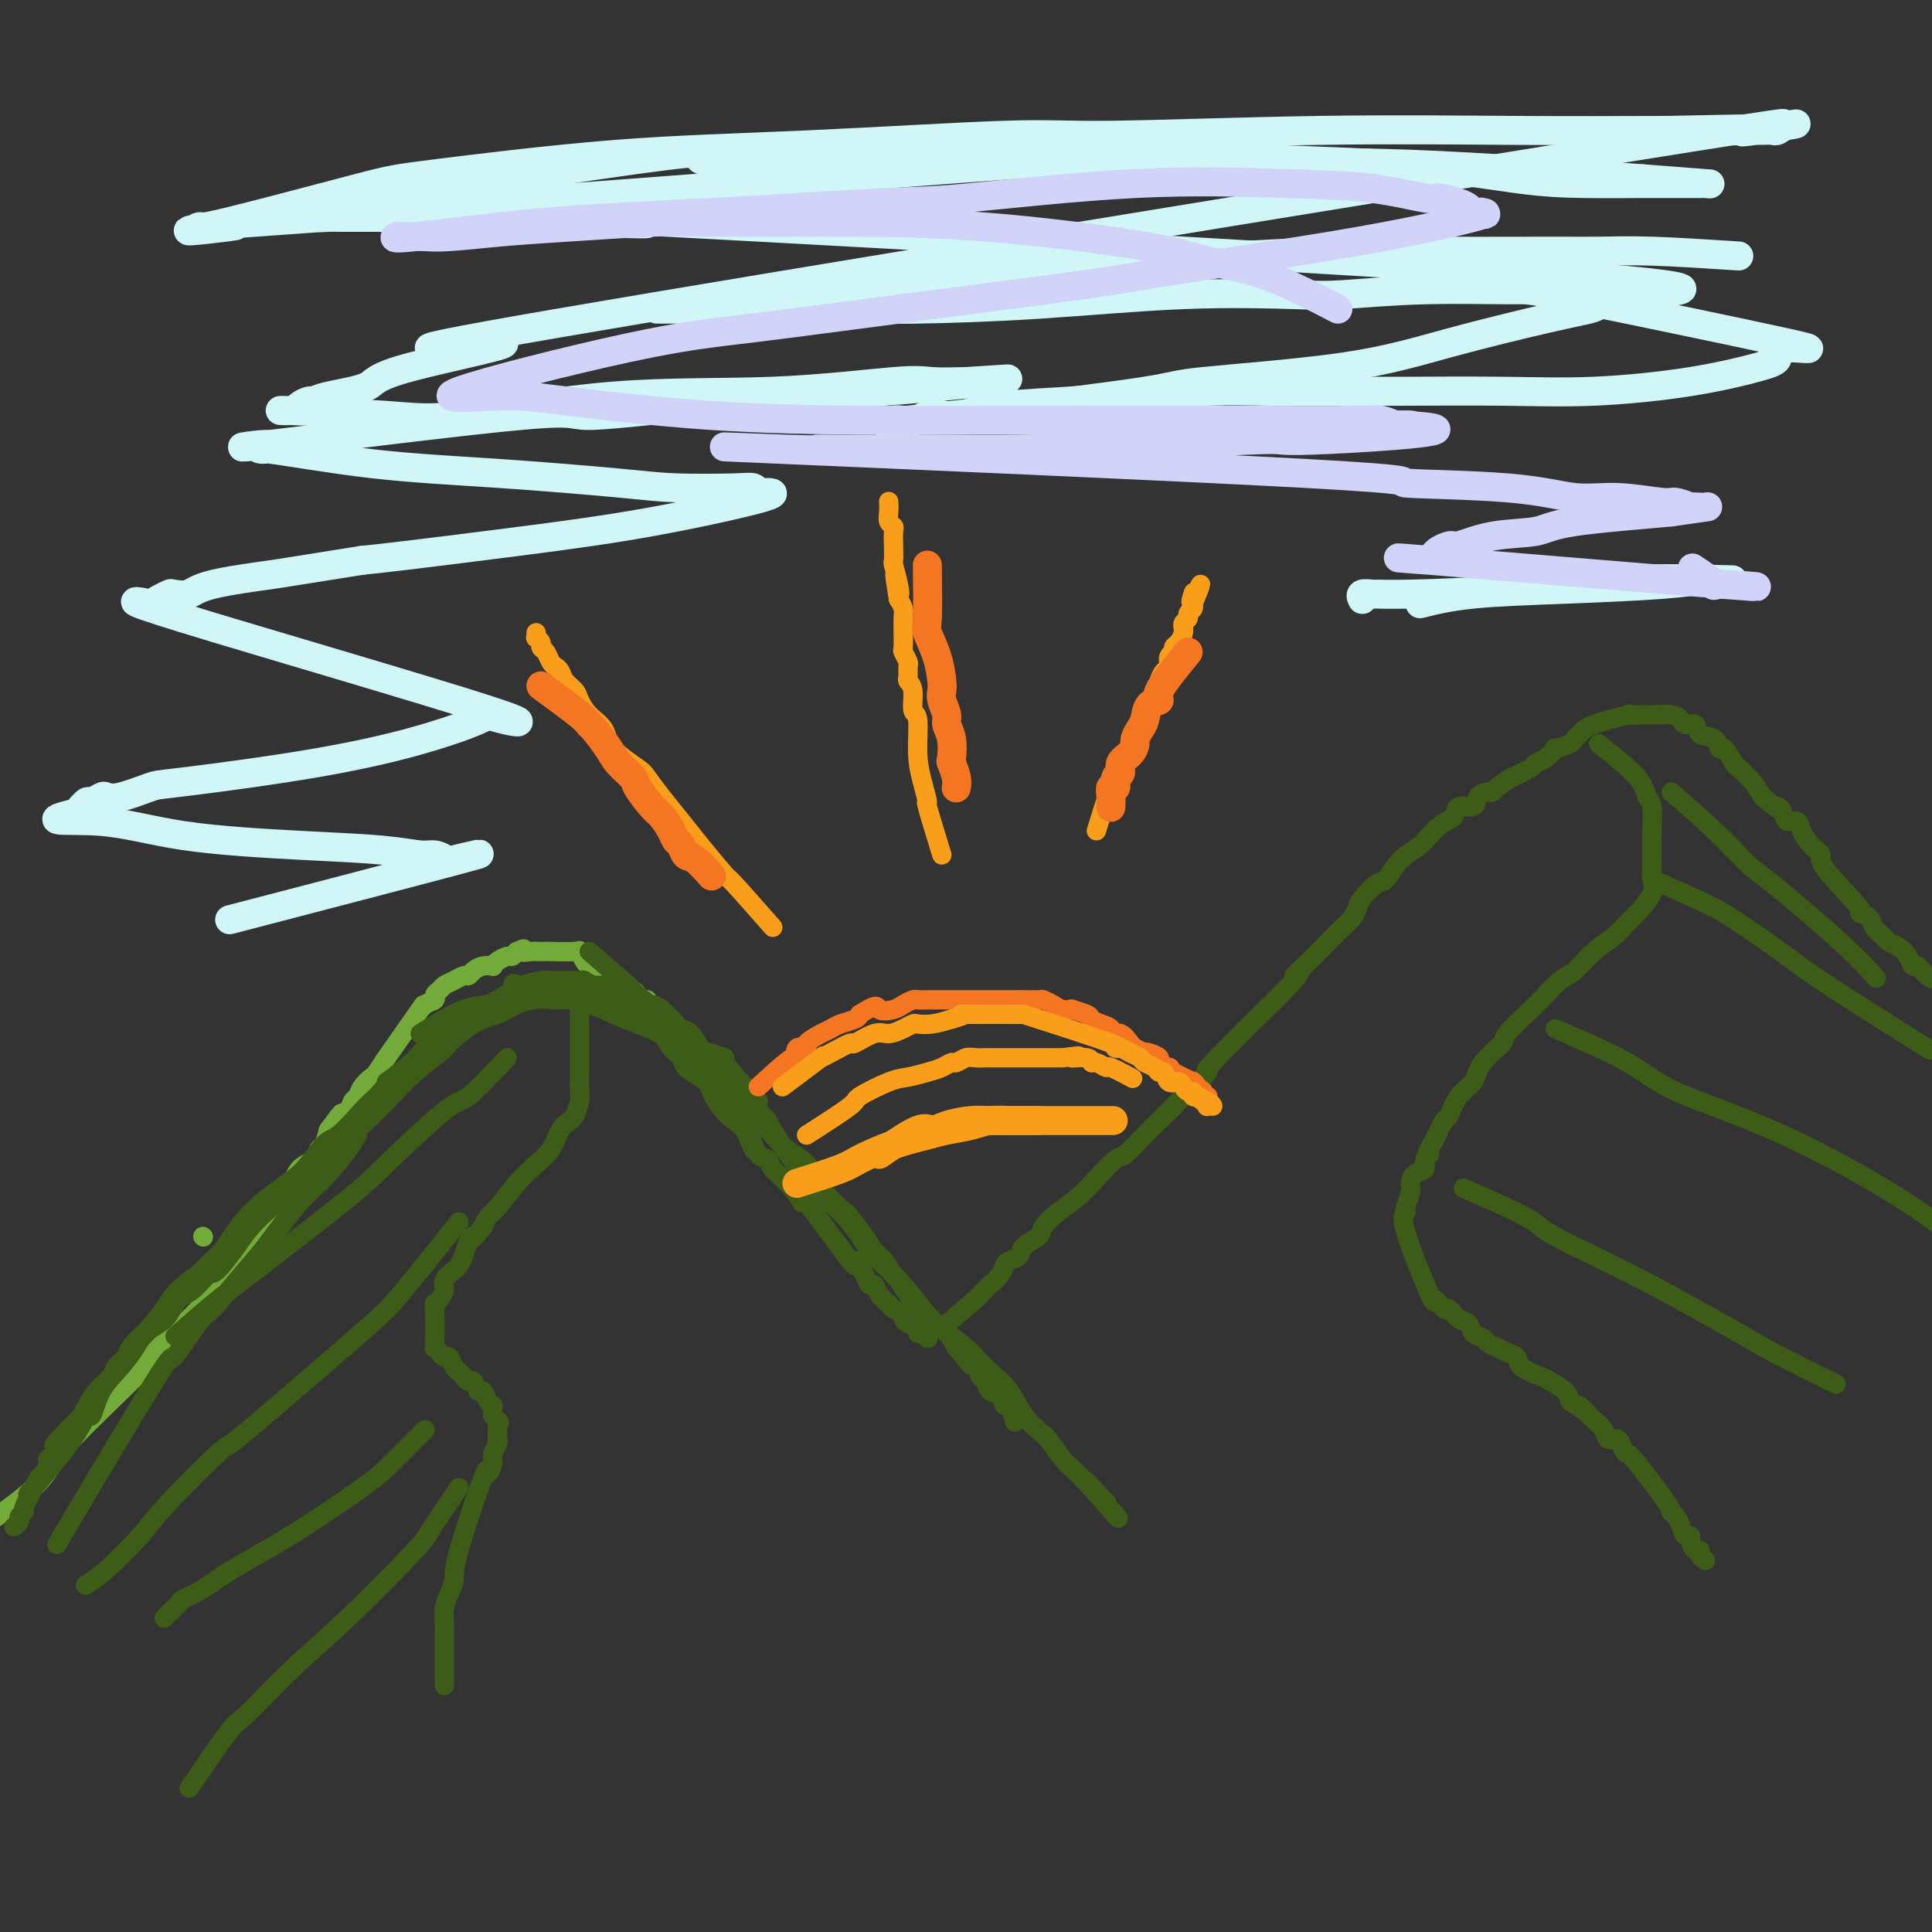 <svg viewBox='0 0 400 400' version='1.1' xmlns='http://www.w3.org/2000/svg' xmlns:xlink='http://www.w3.org/1999/xlink'><rect x="0" y="0" width="400" height="400" fill="#333333" stroke="none"/><g fill='none' stroke='rgb(115,171,58)' stroke-width='4' stroke-linecap='round' stroke-linejoin='round'><path d='M42,256c0.000,0.000 0.100,0.100 0.1,0.1'/><path d='M-2,315c3.432,-2.503 6.864,-5.007 9,-7c2.136,-1.993 2.975,-3.476 4,-5c1.025,-1.524 2.237,-3.089 4,-5c1.763,-1.911 4.079,-4.170 7,-7c2.921,-2.830 6.449,-6.233 8,-8c1.551,-1.767 1.125,-1.898 2,-3c0.875,-1.102 3.052,-3.174 5,-5c1.948,-1.826 3.666,-3.407 5,-5c1.334,-1.593 2.283,-3.197 3,-4c0.717,-0.803 1.202,-0.804 2,-2c0.798,-1.196 1.908,-3.586 3,-5c1.092,-1.414 2.164,-1.853 3,-3c0.836,-1.147 1.436,-3.003 2,-4c0.564,-0.997 1.093,-1.136 2,-2c0.907,-0.864 2.194,-2.454 3,-4c0.806,-1.546 1.133,-3.050 2,-4c0.867,-0.950 2.274,-1.347 3,-2c0.726,-0.653 0.773,-1.560 1,-2c0.227,-0.440 0.636,-0.411 1,-1c0.364,-0.589 0.682,-1.794 1,-3'/><path d='M68,234c4.366,-5.931 2.282,-2.757 2,-2c-0.282,0.757 1.238,-0.901 2,-2c0.762,-1.099 0.766,-1.639 1,-2c0.234,-0.361 0.699,-0.541 1,-1c0.301,-0.459 0.438,-1.195 1,-2c0.562,-0.805 1.550,-1.679 2,-2c0.450,-0.321 0.361,-0.088 1,-1c0.639,-0.912 2.005,-2.969 2,-3c-0.005,-0.031 -1.381,1.964 0,0c1.381,-1.964 5.518,-7.888 7,-10c1.482,-2.112 0.309,-0.411 0,0c-0.309,0.411 0.245,-0.467 1,-1c0.755,-0.533 1.711,-0.720 2,-1c0.289,-0.280 -0.088,-0.653 0,-1c0.088,-0.347 0.639,-0.666 1,-1c0.361,-0.334 0.530,-0.681 1,-1c0.470,-0.319 1.242,-0.611 2,-1c0.758,-0.389 1.503,-0.875 2,-1c0.497,-0.125 0.745,0.111 1,0c0.255,-0.111 0.515,-0.568 1,-1c0.485,-0.432 1.194,-0.838 2,-1c0.806,-0.162 1.707,-0.081 2,0c0.293,0.081 -0.024,0.163 0,0c0.024,-0.163 0.388,-0.569 1,-1c0.612,-0.431 1.473,-0.885 2,-1c0.527,-0.115 0.722,0.110 1,0c0.278,-0.110 0.639,-0.555 1,-1'/><path d='M107,197c2.443,-1.083 1.050,-0.290 1,0c-0.050,0.290 1.245,0.078 2,0c0.755,-0.078 0.972,-0.021 1,0c0.028,0.021 -0.132,0.006 0,0c0.132,-0.006 0.556,-0.003 1,0c0.444,0.003 0.906,0.007 1,0c0.094,-0.007 -0.182,-0.026 1,0c1.182,0.026 3.821,0.097 5,0c1.179,-0.097 0.898,-0.363 1,0c0.102,0.363 0.586,1.355 1,2c0.414,0.645 0.759,0.942 1,1c0.241,0.058 0.378,-0.125 1,0c0.622,0.125 1.730,0.558 2,1c0.270,0.442 -0.296,0.893 0,1c0.296,0.107 1.455,-0.130 2,0c0.545,0.130 0.475,0.626 1,1c0.525,0.374 1.646,0.626 2,1c0.354,0.374 -0.059,0.870 0,1c0.059,0.130 0.589,-0.106 1,0c0.411,0.106 0.701,0.554 1,1c0.299,0.446 0.605,0.889 1,1c0.395,0.111 0.879,-0.111 1,0c0.121,0.111 -0.122,0.556 0,1c0.122,0.444 0.610,0.889 1,1c0.390,0.111 0.683,-0.111 1,0c0.317,0.111 0.659,0.556 1,1'/><path d='M137,210c2.786,2.179 0.750,1.125 0,1c-0.750,-0.125 -0.214,0.679 0,1c0.214,0.321 0.107,0.161 0,0'/></g>
<g fill='none' stroke='rgb(61,92,24)' stroke-width='4' stroke-linecap='round' stroke-linejoin='round'><path d='M157,228c-3.037,-3.296 -6.073,-6.592 -7,-8c-0.927,-1.408 0.256,-0.927 0,-1c-0.256,-0.073 -1.950,-0.700 -3,-1c-1.050,-0.300 -1.454,-0.273 -2,-1c-0.546,-0.727 -1.234,-2.208 -2,-3c-0.766,-0.792 -1.612,-0.894 -2,-1c-0.388,-0.106 -0.320,-0.217 -1,-1c-0.680,-0.783 -2.109,-2.238 -3,-3c-0.891,-0.762 -1.245,-0.831 -2,-1c-0.755,-0.169 -1.910,-0.436 -3,-1c-1.090,-0.564 -2.113,-1.423 -3,-2c-0.887,-0.577 -1.637,-0.873 -2,-1c-0.363,-0.127 -0.341,-0.087 -1,0c-0.659,0.087 -2.001,0.220 -3,0c-0.999,-0.220 -1.656,-0.792 -2,-1c-0.344,-0.208 -0.377,-0.053 -1,0c-0.623,0.053 -1.837,0.004 -3,0c-1.163,-0.004 -2.275,0.037 -3,0c-0.725,-0.037 -1.064,-0.154 -2,0c-0.936,0.154 -2.468,0.577 -4,1'/><path d='M108,204c-3.286,-0.314 -0.999,-0.600 -1,0c-0.001,0.600 -2.288,2.084 -4,3c-1.712,0.916 -2.847,1.262 -4,2c-1.153,0.738 -2.323,1.867 -4,3c-1.677,1.133 -3.862,2.269 -5,3c-1.138,0.731 -1.230,1.058 -2,2c-0.770,0.942 -2.218,2.499 -4,4c-1.782,1.501 -3.898,2.947 -4,3c-0.102,0.053 1.811,-1.286 -2,3c-3.811,4.286 -13.346,14.197 -18,19c-4.654,4.803 -4.425,4.500 -5,5c-0.575,0.500 -1.952,1.804 -3,3c-1.048,1.196 -1.765,2.283 -3,4c-1.235,1.717 -2.988,4.063 -4,5c-1.012,0.937 -1.281,0.464 -2,1c-0.719,0.536 -1.886,2.082 -3,3c-1.114,0.918 -2.176,1.208 -3,2c-0.824,0.792 -1.410,2.085 -2,3c-0.590,0.915 -1.185,1.453 -2,2c-0.815,0.547 -1.852,1.105 -3,2c-1.148,0.895 -2.408,2.128 -3,3c-0.592,0.872 -0.518,1.383 -1,2c-0.482,0.617 -1.521,1.341 -2,2c-0.479,0.659 -0.398,1.254 -1,2c-0.602,0.746 -1.886,1.642 -3,3c-1.114,1.358 -2.057,3.179 -3,5'/><path d='M17,293c-10.230,11.087 -4.304,4.305 -2,2c2.304,-2.305 0.986,-0.132 0,1c-0.986,1.132 -1.640,1.224 -2,2c-0.360,0.776 -0.425,2.235 -1,3c-0.575,0.765 -1.658,0.836 -2,1c-0.342,0.164 0.058,0.422 0,1c-0.058,0.578 -0.575,1.474 -1,2c-0.425,0.526 -0.759,0.680 -1,1c-0.241,0.320 -0.389,0.807 -1,2c-0.611,1.193 -1.684,3.094 -2,4c-0.316,0.906 0.125,0.817 0,1c-0.125,0.183 -0.817,0.637 -1,1c-0.183,0.363 0.143,0.636 0,1c-0.143,0.364 -0.755,0.818 -1,1c-0.245,0.182 -0.122,0.091 0,0'/><path d='M87,214c3.256,-2.033 6.513,-4.065 9,-5c2.487,-0.935 4.205,-0.771 6,-1c1.795,-0.229 3.669,-0.850 5,-1c1.331,-0.150 2.120,0.170 3,0c0.880,-0.170 1.852,-0.830 3,-1c1.148,-0.170 2.471,0.151 3,0c0.529,-0.151 0.262,-0.775 1,-1c0.738,-0.225 2.480,-0.053 3,0c0.520,0.053 -0.183,-0.015 0,0c0.183,0.015 1.253,0.111 2,0c0.747,-0.111 1.173,-0.430 2,0c0.827,0.430 2.057,1.610 3,2c0.943,0.390 1.600,-0.011 2,0c0.400,0.011 0.544,0.435 1,1c0.456,0.565 1.224,1.271 2,2c0.776,0.729 1.560,1.479 2,2c0.440,0.521 0.536,0.811 1,1c0.464,0.189 1.296,0.277 2,1c0.704,0.723 1.282,2.080 2,3c0.718,0.920 1.578,1.401 2,2c0.422,0.599 0.406,1.314 1,2c0.594,0.686 1.797,1.343 3,2'/><path d='M145,223c3.618,3.035 2.162,1.623 2,2c-0.162,0.377 0.969,2.545 2,4c1.031,1.455 1.961,2.198 3,3c1.039,0.802 2.186,1.662 3,3c0.814,1.338 1.295,3.154 2,4c0.705,0.846 1.634,0.722 2,1c0.366,0.278 0.170,0.958 1,2c0.830,1.042 2.686,2.448 4,4c1.314,1.552 2.086,3.252 2,3c-0.086,-0.252 -1.029,-2.456 1,0c2.029,2.456 7.030,9.571 9,12c1.970,2.429 0.908,0.173 1,0c0.092,-0.173 1.338,1.736 2,3c0.662,1.264 0.739,1.883 1,2c0.261,0.117 0.704,-0.267 1,0c0.296,0.267 0.443,1.185 1,2c0.557,0.815 1.524,1.528 2,2c0.476,0.472 0.461,0.704 1,1c0.539,0.296 1.632,0.657 2,1c0.368,0.343 0.012,0.666 0,1c-0.012,0.334 0.322,0.677 1,1c0.678,0.323 1.702,0.626 2,1c0.298,0.374 -0.130,0.818 0,1c0.130,0.182 0.818,0.100 1,0c0.182,-0.100 -0.143,-0.219 0,0c0.143,0.219 0.755,0.777 1,1c0.245,0.223 0.122,0.112 0,0'/><path d='M131,207c2.898,2.868 5.796,5.735 7,7c1.204,1.265 0.715,0.927 2,2c1.285,1.073 4.345,3.556 6,5c1.655,1.444 1.906,1.849 3,3c1.094,1.151 3.033,3.050 4,4c0.967,0.950 0.962,0.952 2,2c1.038,1.048 3.118,3.142 4,4c0.882,0.858 0.567,0.479 1,1c0.433,0.521 1.616,1.940 3,3c1.384,1.060 2.969,1.761 4,3c1.031,1.239 1.508,3.018 3,5c1.492,1.982 3.999,4.168 5,5c1.001,0.832 0.496,0.311 1,1c0.504,0.689 2.018,2.588 3,4c0.982,1.412 1.432,2.336 2,3c0.568,0.664 1.254,1.069 2,2c0.746,0.931 1.552,2.390 2,3c0.448,0.610 0.538,0.372 1,1c0.462,0.628 1.296,2.121 2,3c0.704,0.879 1.277,1.144 2,2c0.723,0.856 1.596,2.301 2,3c0.404,0.699 0.340,0.650 1,1c0.660,0.350 2.046,1.100 3,2c0.954,0.900 1.477,1.950 2,3'/><path d='M198,279c5.140,6.241 2.489,2.842 2,2c-0.489,-0.842 1.182,0.872 2,2c0.818,1.128 0.783,1.670 1,2c0.217,0.330 0.688,0.450 1,1c0.312,0.550 0.466,1.532 1,2c0.534,0.468 1.450,0.424 2,1c0.550,0.576 0.735,1.773 1,2c0.265,0.227 0.610,-0.516 1,0c0.390,0.516 0.826,2.290 1,3c0.174,0.710 0.087,0.355 0,0'/><path d='M195,275c2.871,-2.448 5.743,-4.896 7,-6c1.257,-1.104 0.900,-0.863 1,-1c0.100,-0.137 0.655,-0.653 1,-1c0.345,-0.347 0.478,-0.526 1,-1c0.522,-0.474 1.433,-1.243 2,-2c0.567,-0.757 0.790,-1.501 1,-2c0.210,-0.499 0.408,-0.752 1,-1c0.592,-0.248 1.578,-0.492 2,-1c0.422,-0.508 0.279,-1.279 1,-2c0.721,-0.721 2.306,-1.391 3,-2c0.694,-0.609 0.498,-1.155 1,-2c0.502,-0.845 1.704,-1.988 3,-3c1.296,-1.012 2.686,-1.892 4,-3c1.314,-1.108 2.551,-2.443 4,-4c1.449,-1.557 3.110,-3.335 4,-4c0.890,-0.665 1.009,-0.218 2,-1c0.991,-0.782 2.855,-2.795 4,-4c1.145,-1.205 1.573,-1.603 2,-2'/><path d='M239,233c7.230,-6.921 3.305,-3.222 2,-2c-1.305,1.222 0.010,-0.031 1,-1c0.990,-0.969 1.655,-1.654 2,-2c0.345,-0.346 0.369,-0.354 1,-1c0.631,-0.646 1.870,-1.930 3,-3c1.130,-1.070 2.152,-1.926 2,-2c-0.152,-0.074 -1.478,0.633 2,-3c3.478,-3.633 11.761,-11.606 15,-15c3.239,-3.394 1.435,-2.208 1,-2c-0.435,0.208 0.500,-0.564 2,-2c1.500,-1.436 3.566,-3.538 5,-5c1.434,-1.462 2.236,-2.284 3,-3c0.764,-0.716 1.488,-1.327 2,-2c0.512,-0.673 0.811,-1.409 1,-2c0.189,-0.591 0.269,-1.038 1,-2c0.731,-0.962 2.113,-2.439 3,-3c0.887,-0.561 1.278,-0.204 2,-1c0.722,-0.796 1.774,-2.743 3,-4c1.226,-1.257 2.627,-1.824 4,-3c1.373,-1.176 2.720,-2.963 4,-4c1.280,-1.037 2.493,-1.326 3,-2c0.507,-0.674 0.307,-1.735 1,-2c0.693,-0.265 2.280,0.266 3,0c0.720,-0.266 0.575,-1.329 1,-2c0.425,-0.671 1.422,-0.950 2,-1c0.578,-0.050 0.737,0.129 1,0c0.263,-0.129 0.632,-0.564 1,-1'/><path d='M310,163c3.682,-2.725 2.887,-2.038 3,-2c0.113,0.038 1.135,-0.572 2,-1c0.865,-0.428 1.574,-0.674 2,-1c0.426,-0.326 0.570,-0.731 1,-1c0.430,-0.269 1.148,-0.401 2,-1c0.852,-0.599 1.839,-1.665 2,-2c0.161,-0.335 -0.503,0.063 0,0c0.503,-0.063 2.172,-0.585 3,-1c0.828,-0.415 0.814,-0.724 1,-1c0.186,-0.276 0.572,-0.519 1,-1c0.428,-0.481 0.900,-1.201 3,-2c2.100,-0.799 5.830,-1.679 7,-2c1.170,-0.321 -0.219,-0.083 0,0c0.219,0.083 2.046,0.013 3,0c0.954,-0.013 1.033,0.033 2,0c0.967,-0.033 2.820,-0.145 4,0c1.180,0.145 1.686,0.548 2,1c0.314,0.452 0.438,0.952 1,1c0.562,0.048 1.564,-0.358 2,0c0.436,0.358 0.306,1.480 1,2c0.694,0.520 2.212,0.439 3,1c0.788,0.561 0.845,1.765 1,2c0.155,0.235 0.408,-0.500 1,0c0.592,0.500 1.523,2.233 2,3c0.477,0.767 0.499,0.566 1,1c0.501,0.434 1.481,1.501 2,2c0.519,0.499 0.577,0.428 1,1c0.423,0.572 1.212,1.786 2,3'/><path d='M365,165c3.566,3.056 2.982,2.197 3,2c0.018,-0.197 0.637,0.268 1,1c0.363,0.732 0.470,1.730 1,2c0.530,0.270 1.484,-0.187 2,0c0.516,0.187 0.596,1.018 1,2c0.404,0.982 1.132,2.115 2,3c0.868,0.885 1.875,1.521 2,2c0.125,0.479 -0.634,0.799 1,3c1.634,2.201 5.660,6.281 7,8c1.340,1.719 -0.007,1.077 0,1c0.007,-0.077 1.367,0.413 2,1c0.633,0.587 0.541,1.273 1,2c0.459,0.727 1.471,1.495 2,2c0.529,0.505 0.575,0.746 1,1c0.425,0.254 1.230,0.520 2,1c0.770,0.480 1.506,1.176 2,2c0.494,0.824 0.747,1.778 1,2c0.253,0.222 0.505,-0.287 1,0c0.495,0.287 1.232,1.371 2,2c0.768,0.629 1.568,0.802 2,1c0.432,0.198 0.497,0.419 1,1c0.503,0.581 1.444,1.521 2,2c0.556,0.479 0.726,0.496 1,1c0.274,0.504 0.651,1.496 1,2c0.349,0.504 0.671,0.520 1,1c0.329,0.480 0.665,1.423 1,2c0.335,0.577 0.667,0.789 1,1'/><path d='M409,213c7.333,8.000 3.667,4.000 0,0'/><path d='M130,204c-4.279,0.004 -8.559,0.009 -10,0c-1.441,-0.009 -0.044,-0.030 -1,0c-0.956,0.030 -4.265,0.111 -6,0c-1.735,-0.111 -1.897,-0.415 -3,0c-1.103,0.415 -3.147,1.547 -4,2c-0.853,0.453 -0.513,0.225 -2,1c-1.487,0.775 -4.800,2.553 -7,4c-2.200,1.447 -3.287,2.563 -5,4c-1.713,1.437 -4.051,3.194 -5,4c-0.949,0.806 -0.507,0.660 -2,2c-1.493,1.340 -4.919,4.165 -7,6c-2.081,1.835 -2.816,2.681 -4,4c-1.184,1.319 -2.816,3.110 -4,4c-1.184,0.890 -1.921,0.878 -3,2c-1.079,1.122 -2.502,3.378 -4,5c-1.498,1.622 -3.072,2.610 -5,4c-1.928,1.390 -4.211,3.182 -6,5c-1.789,1.818 -3.082,3.662 -4,5c-0.918,1.338 -1.459,2.169 -2,3'/><path d='M46,259c-8.813,8.422 -5.344,5.477 -5,5c0.344,-0.477 -2.437,1.516 -4,3c-1.563,1.484 -1.906,2.460 -3,4c-1.094,1.540 -2.937,3.644 -4,5c-1.063,1.356 -1.345,1.965 -2,3c-0.655,1.035 -1.681,2.497 -3,4c-1.319,1.503 -2.929,3.049 -4,5c-1.071,1.951 -1.604,4.309 -2,5c-0.396,0.691 -0.656,-0.284 -1,0c-0.344,0.284 -0.773,1.829 -3,5c-2.227,3.171 -6.254,7.969 -8,10c-1.746,2.031 -1.213,1.295 -1,1c0.213,-0.295 0.107,-0.147 0,0'/><path d='M120,206c-0.000,3.583 -0.000,7.166 0,9c0.000,1.834 0.001,1.918 0,3c-0.001,1.082 -0.003,3.162 0,4c0.003,0.838 0.013,0.434 0,1c-0.013,0.566 -0.048,2.103 0,3c0.048,0.897 0.180,1.152 0,2c-0.180,0.848 -0.672,2.287 -1,3c-0.328,0.713 -0.492,0.701 -1,1c-0.508,0.299 -1.359,0.910 -2,2c-0.641,1.090 -1.071,2.659 -2,4c-0.929,1.341 -2.357,2.452 -3,3c-0.643,0.548 -0.501,0.531 -1,1c-0.499,0.469 -1.639,1.425 -3,3c-1.361,1.575 -2.943,3.770 -4,5c-1.057,1.230 -1.588,1.494 -2,2c-0.412,0.506 -0.706,1.253 -1,2'/><path d='M100,254c-3.344,3.991 -2.204,2.469 -2,2c0.204,-0.469 -0.527,0.115 -1,1c-0.473,0.885 -0.686,2.071 -1,3c-0.314,0.929 -0.728,1.600 -1,2c-0.272,0.400 -0.402,0.528 -1,1c-0.598,0.472 -1.663,1.286 -2,2c-0.337,0.714 0.053,1.327 0,2c-0.053,0.673 -0.551,1.405 -1,2c-0.449,0.595 -0.849,1.052 -1,1c-0.151,-0.052 -0.051,-0.612 0,1c0.051,1.612 0.055,5.397 0,7c-0.055,1.603 -0.170,1.025 0,1c0.170,-0.025 0.623,0.504 1,1c0.377,0.496 0.678,0.959 1,1c0.322,0.041 0.664,-0.338 1,0c0.336,0.338 0.668,1.395 1,2c0.332,0.605 0.666,0.759 1,1c0.334,0.241 0.667,0.571 1,1c0.333,0.429 0.666,0.959 1,1c0.334,0.041 0.668,-0.405 1,0c0.332,0.405 0.663,1.663 1,2c0.337,0.337 0.679,-0.246 1,0c0.321,0.246 0.622,1.323 1,2c0.378,0.677 0.833,0.955 1,1c0.167,0.045 0.045,-0.142 0,0c-0.045,0.142 -0.013,0.612 0,1c0.013,0.388 0.006,0.694 0,1'/><path d='M102,293c2.083,2.495 1.291,1.231 1,1c-0.291,-0.231 -0.082,0.571 0,1c0.082,0.429 0.037,0.484 0,1c-0.037,0.516 -0.067,1.493 0,2c0.067,0.507 0.229,0.542 0,1c-0.229,0.458 -0.850,1.337 -1,2c-0.150,0.663 0.171,1.111 0,2c-0.171,0.889 -0.833,2.219 -1,2c-0.167,-0.219 0.162,-1.987 -1,1c-1.162,2.987 -3.814,10.729 -5,15c-1.186,4.271 -0.906,5.070 -1,6c-0.094,0.930 -0.561,1.990 -1,3c-0.439,1.010 -0.850,1.971 -1,3c-0.150,1.029 -0.040,2.125 0,3c0.040,0.875 0.011,1.528 0,2c-0.011,0.472 -0.003,0.761 0,1c0.003,0.239 0.001,0.426 0,1c-0.001,0.574 -0.000,1.534 0,2c0.000,0.466 0.000,0.439 0,1c-0.000,0.561 -0.000,1.709 0,2c0.000,0.291 0.000,-0.276 0,0c-0.000,0.276 -0.000,1.393 0,2c0.000,0.607 0.000,0.702 0,1c-0.000,0.298 -0.000,0.799 0,1c0.000,0.201 0.000,0.100 0,0'/><path d='M331,154c3.185,2.529 6.370,5.058 8,7c1.630,1.942 1.704,3.296 2,4c0.296,0.704 0.814,0.756 1,2c0.186,1.244 0.040,3.678 0,6c-0.040,2.322 0.026,4.532 0,6c-0.026,1.468 -0.145,2.192 0,3c0.145,0.808 0.553,1.698 0,3c-0.553,1.302 -2.066,3.014 -3,4c-0.934,0.986 -1.289,1.246 -2,2c-0.711,0.754 -1.780,2.001 -3,3c-1.220,0.999 -2.592,1.749 -4,3c-1.408,1.251 -2.851,3.004 -4,4c-1.149,0.996 -2.003,1.234 -3,2c-0.997,0.766 -2.137,2.059 -3,3c-0.863,0.941 -1.448,1.529 -3,3c-1.552,1.471 -4.072,3.823 -5,5c-0.928,1.177 -0.266,1.178 -1,2c-0.734,0.822 -2.864,2.466 -4,4c-1.136,1.534 -1.277,2.958 -2,4c-0.723,1.042 -2.029,1.702 -3,3c-0.971,1.298 -1.608,3.234 -2,4c-0.392,0.766 -0.541,0.362 -1,1c-0.459,0.638 -1.230,2.319 -2,4'/><path d='M297,236c-2.479,4.052 -1.176,3.183 -1,3c0.176,-0.183 -0.775,0.320 -1,1c-0.225,0.680 0.275,1.538 0,2c-0.275,0.462 -1.326,0.530 -2,1c-0.674,0.470 -0.970,1.343 -1,2c-0.030,0.657 0.206,1.096 0,2c-0.206,0.904 -0.856,2.271 -1,3c-0.144,0.729 0.217,0.820 0,1c-0.217,0.180 -1.012,0.449 0,4c1.012,3.551 3.832,10.384 5,13c1.168,2.616 0.684,1.014 1,1c0.316,-0.014 1.431,1.558 2,2c0.569,0.442 0.590,-0.247 1,0c0.410,0.247 1.208,1.428 2,2c0.792,0.572 1.577,0.534 2,1c0.423,0.466 0.483,1.434 1,2c0.517,0.566 1.491,0.728 2,1c0.509,0.272 0.553,0.653 1,1c0.447,0.347 1.296,0.660 2,1c0.704,0.340 1.261,0.706 2,1c0.739,0.294 1.658,0.515 2,1c0.342,0.485 0.105,1.232 1,2c0.895,0.768 2.920,1.556 4,2c1.080,0.444 1.214,0.543 2,1c0.786,0.457 2.225,1.274 3,2c0.775,0.726 0.888,1.363 1,2'/><path d='M325,290c4.903,3.596 2.661,1.584 2,1c-0.661,-0.584 0.261,0.258 1,1c0.739,0.742 1.297,1.382 2,2c0.703,0.618 1.551,1.213 2,2c0.449,0.787 0.500,1.766 1,2c0.500,0.234 1.448,-0.277 2,0c0.552,0.277 0.707,1.342 1,2c0.293,0.658 0.722,0.911 1,1c0.278,0.089 0.403,0.015 2,2c1.597,1.985 4.665,6.028 6,8c1.335,1.972 0.936,1.873 1,2c0.064,0.127 0.591,0.481 1,1c0.409,0.519 0.701,1.205 1,2c0.299,0.795 0.606,1.701 1,2c0.394,0.299 0.875,-0.008 1,0c0.125,0.008 -0.106,0.332 0,1c0.106,0.668 0.550,1.682 1,2c0.450,0.318 0.905,-0.058 1,0c0.095,0.058 -0.170,0.552 0,1c0.170,0.448 0.777,0.851 1,1c0.223,0.149 0.064,0.042 0,0c-0.064,-0.042 -0.032,-0.021 0,0'/><path d='M303,246c5.212,2.275 10.425,4.549 13,6c2.575,1.451 2.513,2.078 6,4c3.487,1.922 10.523,5.139 18,9c7.477,3.861 15.396,8.365 20,11c4.604,2.635 5.893,3.402 9,5c3.107,1.598 8.030,4.028 10,5c1.970,0.972 0.985,0.486 0,0'/><path d='M322,213c5.653,2.441 11.306,4.883 15,7c3.694,2.117 5.429,3.910 10,6c4.571,2.090 11.978,4.478 20,8c8.022,3.522 16.660,8.179 23,12c6.340,3.821 10.383,6.806 12,8c1.617,1.194 0.809,0.597 0,0'/><path d='M342,182c4.129,1.849 8.258,3.697 11,5c2.742,1.303 4.098,2.059 7,4c2.902,1.941 7.349,5.067 10,7c2.651,1.933 3.504,2.673 7,5c3.496,2.327 9.633,6.242 14,9c4.367,2.758 6.962,4.359 8,5c1.038,0.641 0.519,0.320 0,0'/><path d='M346,164c3.064,2.627 6.128,5.255 9,8c2.872,2.745 5.551,5.609 7,7c1.449,1.391 1.667,1.311 5,4c3.333,2.689 9.782,8.147 14,12c4.218,3.853 6.205,6.101 7,7c0.795,0.899 0.397,0.450 0,0'/><path d='M105,219c-3.141,3.338 -6.282,6.675 -8,8c-1.718,1.325 -2.013,0.637 -5,3c-2.987,2.363 -8.665,7.776 -12,11c-3.335,3.224 -4.327,4.259 -9,8c-4.673,3.741 -13.026,10.188 -18,14c-4.974,3.812 -6.570,4.988 -9,7c-2.430,2.012 -5.694,4.861 -7,6c-1.306,1.139 -0.653,0.570 0,0'/><path d='M95,253c-2.872,3.617 -5.744,7.233 -8,10c-2.256,2.767 -3.895,4.684 -5,6c-1.105,1.316 -1.674,2.031 -5,5c-3.326,2.969 -9.408,8.191 -15,13c-5.592,4.809 -10.694,9.203 -13,11c-2.306,1.797 -1.816,0.997 -4,3c-2.184,2.003 -7.041,6.810 -10,10c-2.959,3.190 -4.020,4.762 -6,7c-1.980,2.238 -4.879,5.141 -7,7c-2.121,1.859 -3.463,2.674 -4,3c-0.537,0.326 -0.268,0.163 0,0'/><path d='M88,296c-2.647,2.646 -5.295,5.293 -7,7c-1.705,1.707 -2.468,2.475 -6,5c-3.532,2.525 -9.834,6.808 -15,10c-5.166,3.192 -9.194,5.293 -12,7c-2.806,1.707 -4.388,3.022 -6,4c-1.612,0.978 -3.255,1.621 -4,2c-0.745,0.379 -0.591,0.493 -1,1c-0.409,0.507 -1.379,1.406 -2,2c-0.621,0.594 -0.892,0.884 -1,1c-0.108,0.116 -0.054,0.058 0,0'/><path d='M95,308c-2.398,3.561 -4.796,7.123 -6,9c-1.204,1.877 -1.213,2.070 -4,5c-2.787,2.930 -8.352,8.598 -13,13c-4.648,4.402 -8.378,7.539 -12,11c-3.622,3.461 -7.136,7.247 -9,9c-1.864,1.753 -2.079,1.472 -4,4c-1.921,2.528 -5.549,7.865 -7,10c-1.451,2.135 -0.726,1.067 0,0'/><path d='M122,197c3.250,2.808 6.501,5.616 8,7c1.499,1.384 1.247,1.345 2,2c0.753,0.655 2.512,2.003 5,4c2.488,1.997 5.706,4.644 8,7c2.294,2.356 3.666,4.423 6,7c2.334,2.577 5.631,5.665 7,7c1.369,1.335 0.811,0.918 2,3c1.189,2.082 4.124,6.664 7,10c2.876,3.336 5.693,5.428 8,8c2.307,2.572 4.103,5.625 5,7c0.897,1.375 0.895,1.072 2,2c1.105,0.928 3.317,3.087 5,5c1.683,1.913 2.837,3.579 4,5c1.163,1.421 2.335,2.598 4,4c1.665,1.402 3.823,3.028 5,4c1.177,0.972 1.374,1.291 2,2c0.626,0.709 1.682,1.808 3,3c1.318,1.192 2.899,2.477 4,4c1.101,1.523 1.723,3.286 3,5c1.277,1.714 3.211,3.380 4,4c0.789,0.620 0.435,0.194 1,1c0.565,0.806 2.048,2.845 3,4c0.952,1.155 1.372,1.426 2,2c0.628,0.574 1.465,1.450 2,2c0.535,0.550 0.767,0.775 1,1'/><path d='M225,307c12.498,14.045 3.742,4.156 1,1c-2.742,-3.156 0.531,0.419 2,2c1.469,1.581 1.134,1.166 1,1c-0.134,-0.166 -0.067,-0.083 0,0'/><path d='M156,238c-1.534,-3.493 -3.067,-6.985 -4,-9c-0.933,-2.015 -1.265,-2.552 -2,-3c-0.735,-0.448 -1.871,-0.805 -3,-2c-1.129,-1.195 -2.249,-3.227 -3,-4c-0.751,-0.773 -1.131,-0.287 -2,-1c-0.869,-0.713 -2.227,-2.625 -4,-4c-1.773,-1.375 -3.963,-2.215 -6,-3c-2.037,-0.785 -3.923,-1.516 -5,-2c-1.077,-0.484 -1.346,-0.720 -2,-1c-0.654,-0.280 -1.692,-0.604 -3,-1c-1.308,-0.396 -2.886,-0.864 -4,-1c-1.114,-0.136 -1.762,0.058 -3,0c-1.238,-0.058 -3.064,-0.370 -5,0c-1.936,0.370 -3.983,1.420 -5,2c-1.017,0.580 -1.005,0.688 -2,1c-0.995,0.312 -2.996,0.827 -5,2c-2.004,1.173 -4.012,3.005 -5,4c-0.988,0.995 -0.955,1.153 -2,2c-1.045,0.847 -3.166,2.382 -5,4c-1.834,1.618 -3.381,3.319 -5,5c-1.619,1.681 -3.309,3.340 -5,5'/><path d='M76,232c-3.563,3.351 -1.472,1.729 -2,3c-0.528,1.271 -3.675,5.434 -6,8c-2.325,2.566 -3.826,3.535 -6,6c-2.174,2.465 -5.019,6.427 -7,9c-1.981,2.573 -3.099,3.757 -5,6c-1.901,2.243 -4.586,5.546 -6,7c-1.414,1.454 -1.556,1.061 -3,3c-1.444,1.939 -4.191,6.210 -5,7c-0.809,0.790 0.321,-1.903 -4,5c-4.321,6.903 -14.092,23.401 -18,30c-3.908,6.599 -1.954,3.300 0,0'/></g>
<g fill='none' stroke='rgb(244,118,35)' stroke-width='4' stroke-linecap='round' stroke-linejoin='round'><path d='M157,225c2.827,-2.598 5.654,-5.195 7,-6c1.346,-0.805 1.209,0.183 1,0c-0.209,-0.183 -0.492,-1.537 0,-2c0.492,-0.463 1.760,-0.036 2,0c0.240,0.036 -0.548,-0.319 0,-1c0.548,-0.681 2.430,-1.688 3,-2c0.570,-0.312 -0.173,0.071 0,0c0.173,-0.071 1.263,-0.596 2,-1c0.737,-0.404 1.122,-0.686 2,-1c0.878,-0.314 2.251,-0.661 3,-1c0.749,-0.339 0.875,-0.669 1,-1'/><path d='M178,210c3.997,-2.559 3.490,-1.456 4,-1c0.510,0.456 2.039,0.266 3,0c0.961,-0.266 1.355,-0.607 2,-1c0.645,-0.393 1.541,-0.837 2,-1c0.459,-0.163 0.482,-0.044 1,0c0.518,0.044 1.532,0.012 2,0c0.468,-0.012 0.392,-0.003 1,0c0.608,0.003 1.901,0.001 2,0c0.099,-0.001 -0.994,-0.001 2,0c2.994,0.001 10.076,0.003 13,0c2.924,-0.003 1.689,-0.011 2,0c0.311,0.011 2.169,0.042 3,0c0.831,-0.042 0.637,-0.156 1,0c0.363,0.156 1.285,0.581 2,1c0.715,0.419 1.223,0.833 2,1c0.777,0.167 1.821,0.086 2,0c0.179,-0.086 -0.508,-0.178 0,0c0.508,0.178 2.212,0.626 3,1c0.788,0.374 0.662,0.673 1,1c0.338,0.327 1.141,0.683 2,1c0.859,0.317 1.774,0.596 2,1c0.226,0.404 -0.238,0.933 0,1c0.238,0.067 1.180,-0.328 2,0c0.820,0.328 1.520,1.379 2,2c0.480,0.621 0.740,0.810 1,1'/><path d='M235,217c3.521,1.787 2.324,1.253 2,1c-0.324,-0.253 0.225,-0.226 1,0c0.775,0.226 1.777,0.651 2,1c0.223,0.349 -0.331,0.623 0,1c0.331,0.377 1.549,0.858 2,1c0.451,0.142 0.135,-0.054 0,0c-0.135,0.054 -0.090,0.358 1,1c1.090,0.642 3.224,1.621 4,2c0.776,0.379 0.193,0.158 0,0c-0.193,-0.158 0.005,-0.252 0,0c-0.005,0.252 -0.212,0.851 0,1c0.212,0.149 0.842,-0.153 1,0c0.158,0.153 -0.155,0.759 0,1c0.155,0.241 0.777,0.117 1,0c0.223,-0.117 0.046,-0.228 0,0c-0.046,0.228 0.040,0.793 0,1c-0.040,0.207 -0.207,0.055 0,0c0.207,-0.055 0.787,-0.015 1,0c0.213,0.015 0.057,0.004 0,0c-0.057,-0.004 -0.016,-0.001 0,0c0.016,0.001 0.008,0.001 0,0'/></g>
<g fill='none' stroke='rgb(249,158,27)' stroke-width='4' stroke-linecap='round' stroke-linejoin='round'><path d='M162,225c3.410,-2.549 6.819,-5.098 8,-6c1.181,-0.902 0.133,-0.159 0,0c-0.133,0.159 0.649,-0.268 2,-1c1.351,-0.732 3.271,-1.768 4,-2c0.729,-0.232 0.265,0.341 1,0c0.735,-0.341 2.668,-1.594 4,-2c1.332,-0.406 2.064,0.036 3,0c0.936,-0.036 2.077,-0.548 3,-1c0.923,-0.452 1.629,-0.843 2,-1c0.371,-0.157 0.408,-0.081 1,0c0.592,0.081 1.741,0.166 3,0c1.259,-0.166 2.630,-0.583 4,-1'/><path d='M197,211c3.662,-1.000 2.316,-1.000 2,-1c-0.316,-0.000 0.398,-0.000 1,0c0.602,0.000 1.090,0.000 2,0c0.910,-0.000 2.240,-0.001 3,0c0.760,0.001 0.949,0.004 2,0c1.051,-0.004 2.963,-0.015 4,0c1.037,0.015 1.198,0.056 1,0c-0.198,-0.056 -0.755,-0.208 3,1c3.755,1.208 11.822,3.777 15,5c3.178,1.223 1.466,1.101 1,1c-0.466,-0.101 0.313,-0.182 1,0c0.687,0.182 1.283,0.628 2,1c0.717,0.372 1.554,0.672 2,1c0.446,0.328 0.500,0.684 1,1c0.500,0.316 1.447,0.592 2,1c0.553,0.408 0.711,0.949 1,1c0.289,0.051 0.707,-0.389 1,0c0.293,0.389 0.461,1.606 1,2c0.539,0.394 1.450,-0.034 2,0c0.550,0.034 0.740,0.531 1,1c0.260,0.469 0.592,0.910 1,1c0.408,0.090 0.893,-0.172 1,0c0.107,0.172 -0.163,0.777 0,1c0.163,0.223 0.761,0.064 1,0c0.239,-0.064 0.120,-0.032 0,0'/><path d='M248,227c5.272,2.718 1.952,1.513 1,1c-0.952,-0.513 0.463,-0.334 1,0c0.537,0.334 0.196,0.821 0,1c-0.196,0.179 -0.249,0.048 0,0c0.249,-0.048 0.798,-0.013 1,0c0.202,0.013 0.058,0.004 0,0c-0.058,-0.004 -0.029,-0.002 0,0'/><path d='M167,235c3.734,-2.394 7.468,-4.788 9,-6c1.532,-1.212 0.861,-1.242 2,-2c1.139,-0.758 4.088,-2.246 6,-3c1.912,-0.754 2.788,-0.775 4,-1c1.212,-0.225 2.762,-0.652 4,-1c1.238,-0.348 2.166,-0.615 3,-1c0.834,-0.385 1.576,-0.888 2,-1c0.424,-0.112 0.532,0.166 1,0c0.468,-0.166 1.297,-0.777 2,-1c0.703,-0.223 1.281,-0.060 2,0c0.719,0.060 1.579,0.016 2,0c0.421,-0.016 0.403,-0.004 1,0c0.597,0.004 1.809,0.001 3,0c1.191,-0.001 2.360,-0.000 4,0c1.640,0.000 3.749,0.000 5,0c1.251,-0.000 1.643,-0.000 2,0c0.357,0.000 0.678,0.000 1,0'/><path d='M220,219c5.854,-0.756 2.490,-0.146 2,0c-0.490,0.146 1.893,-0.173 3,0c1.107,0.173 0.938,0.838 1,1c0.062,0.162 0.354,-0.180 1,0c0.646,0.180 1.648,0.883 2,1c0.352,0.117 0.056,-0.353 1,0c0.944,0.353 3.127,1.529 4,2c0.873,0.471 0.437,0.235 0,0'/><path d='M160,192c-3.281,-3.728 -6.562,-7.455 -8,-9c-1.438,-1.545 -1.033,-0.907 -2,-2c-0.967,-1.093 -3.306,-3.915 -5,-6c-1.694,-2.085 -2.745,-3.432 -4,-5c-1.255,-1.568 -2.716,-3.357 -4,-5c-1.284,-1.643 -2.392,-3.139 -3,-4c-0.608,-0.861 -0.716,-1.088 -2,-2c-1.284,-0.912 -3.743,-2.509 -5,-4c-1.257,-1.491 -1.310,-2.874 -2,-4c-0.690,-1.126 -2.016,-1.993 -3,-3c-0.984,-1.007 -1.626,-2.154 -2,-3c-0.374,-0.846 -0.482,-1.392 -1,-2c-0.518,-0.608 -1.448,-1.280 -2,-2c-0.552,-0.720 -0.726,-1.488 -1,-2c-0.274,-0.512 -0.647,-0.767 -1,-1c-0.353,-0.233 -0.687,-0.445 -1,-1c-0.313,-0.555 -0.606,-1.454 -1,-2c-0.394,-0.546 -0.890,-0.738 -1,-1c-0.110,-0.262 0.167,-0.592 0,-1c-0.167,-0.408 -0.777,-0.893 -1,-1c-0.223,-0.107 -0.060,0.163 0,0c0.060,-0.163 0.017,-0.761 0,-1c-0.017,-0.239 -0.009,-0.120 0,0'/><path d='M195,177c-1.290,-4.200 -2.579,-8.401 -3,-10c-0.421,-1.599 0.027,-0.597 0,-1c-0.027,-0.403 -0.528,-2.212 -1,-4c-0.472,-1.788 -0.915,-3.554 -1,-6c-0.085,-2.446 0.188,-5.571 0,-7c-0.188,-1.429 -0.835,-1.160 -1,-2c-0.165,-0.840 0.153,-2.787 0,-4c-0.153,-1.213 -0.777,-1.691 -1,-2c-0.223,-0.309 -0.046,-0.448 0,-1c0.046,-0.552 -0.040,-1.518 0,-2c0.040,-0.482 0.207,-0.481 0,-1c-0.207,-0.519 -0.788,-1.556 -1,-2c-0.212,-0.444 -0.056,-0.293 0,-1c0.056,-0.707 0.012,-2.272 0,-3c-0.012,-0.728 0.007,-0.618 0,-1c-0.007,-0.382 -0.040,-1.257 0,-2c0.040,-0.743 0.154,-1.355 0,-2c-0.154,-0.645 -0.577,-1.322 -1,-2'/><path d='M186,124c-1.409,-8.655 -0.430,-3.792 0,-2c0.430,1.792 0.311,0.512 0,-1c-0.311,-1.512 -0.814,-3.256 -1,-4c-0.186,-0.744 -0.054,-0.489 0,-1c0.054,-0.511 0.028,-1.789 0,-3c-0.028,-1.211 -0.060,-2.356 0,-3c0.060,-0.644 0.212,-0.786 0,-1c-0.212,-0.214 -0.789,-0.501 -1,-1c-0.211,-0.499 -0.057,-1.211 0,-2c0.057,-0.789 0.016,-1.654 0,-2c-0.016,-0.346 -0.008,-0.173 0,0'/><path d='M227,172c1.120,-3.641 2.240,-7.281 3,-9c0.760,-1.719 1.160,-1.515 2,-3c0.840,-1.485 2.119,-4.659 3,-7c0.881,-2.341 1.363,-3.850 2,-5c0.637,-1.150 1.429,-1.942 2,-3c0.571,-1.058 0.923,-2.381 1,-3c0.077,-0.619 -0.119,-0.533 0,-1c0.119,-0.467 0.553,-1.487 1,-2c0.447,-0.513 0.907,-0.518 1,-1c0.093,-0.482 -0.182,-1.442 0,-2c0.182,-0.558 0.819,-0.714 1,-1c0.181,-0.286 -0.095,-0.703 0,-1c0.095,-0.297 0.560,-0.475 1,-1c0.440,-0.525 0.854,-1.398 1,-2c0.146,-0.602 0.024,-0.935 0,-1c-0.024,-0.065 0.050,0.137 0,0c-0.050,-0.137 -0.224,-0.615 0,-1c0.224,-0.385 0.844,-0.678 1,-1c0.156,-0.322 -0.154,-0.674 0,-1c0.154,-0.326 0.772,-0.626 1,-1c0.228,-0.374 0.065,-0.821 0,-1c-0.065,-0.179 -0.033,-0.089 0,0'/><path d='M247,125c3.094,-7.437 0.829,-2.529 0,-1c-0.829,1.529 -0.222,-0.322 0,-1c0.222,-0.678 0.060,-0.182 0,0c-0.060,0.182 -0.016,0.049 0,0c0.016,-0.049 0.005,-0.014 0,0c-0.005,0.014 -0.002,0.007 0,0'/></g>
<g fill='none' stroke='rgb(244,118,35)' stroke-width='6' stroke-linecap='round' stroke-linejoin='round'><path d='M246,135c-2.590,3.164 -5.180,6.328 -6,8c-0.820,1.672 0.130,1.852 0,2c-0.130,0.148 -1.341,0.262 -2,1c-0.659,0.738 -0.767,2.099 -1,3c-0.233,0.901 -0.592,1.343 -1,2c-0.408,0.657 -0.865,1.528 -1,2c-0.135,0.472 0.051,0.545 0,1c-0.051,0.455 -0.338,1.293 -1,2c-0.662,0.707 -1.698,1.284 -2,2c-0.302,0.716 0.129,1.570 0,2c-0.129,0.430 -0.819,0.434 -1,1c-0.181,0.566 0.148,1.693 0,2c-0.148,0.307 -0.772,-0.206 -1,0c-0.228,0.206 -0.062,1.132 0,2c0.062,0.868 0.018,1.676 0,2c-0.018,0.324 -0.009,0.162 0,0'/><path d='M192,117c0.053,4.424 0.105,8.848 0,11c-0.105,2.152 -0.369,2.032 0,3c0.369,0.968 1.371,3.026 2,5c0.629,1.974 0.886,3.865 1,5c0.114,1.135 0.087,1.513 0,2c-0.087,0.487 -0.233,1.084 0,2c0.233,0.916 0.846,2.152 1,3c0.154,0.848 -0.151,1.308 0,2c0.151,0.692 0.758,1.615 1,3c0.242,1.385 0.117,3.233 0,4c-0.117,0.767 -0.227,0.453 0,1c0.227,0.547 0.792,1.955 1,3c0.208,1.045 0.059,1.727 0,2c-0.059,0.273 -0.030,0.136 0,0'/><path d='M112,142c3.163,2.312 6.327,4.624 8,6c1.673,1.376 1.857,1.815 2,2c0.143,0.185 0.246,0.116 1,1c0.754,0.884 2.159,2.720 3,4c0.841,1.280 1.117,2.005 2,3c0.883,0.995 2.373,2.262 3,3c0.627,0.738 0.392,0.947 1,2c0.608,1.053 2.061,2.949 3,4c0.939,1.051 1.364,1.256 2,2c0.636,0.744 1.481,2.029 2,3c0.519,0.971 0.710,1.630 1,2c0.290,0.370 0.677,0.450 1,1c0.323,0.550 0.581,1.570 1,2c0.419,0.430 0.997,0.270 2,1c1.003,0.730 2.429,2.352 3,3c0.571,0.648 0.285,0.324 0,0'/></g>
<g fill='none' stroke='rgb(208,246,247)' stroke-width='6' stroke-linecap='round' stroke-linejoin='round'><path d='M360,53c-6.485,-0.423 -12.970,-0.846 -18,-1c-5.030,-0.154 -8.604,-0.038 -11,0c-2.396,0.038 -3.614,-0.002 -9,0c-5.386,0.002 -14.942,0.047 -23,0c-8.058,-0.047 -14.620,-0.186 -22,0c-7.380,0.186 -15.578,0.698 -22,1c-6.422,0.302 -11.068,0.393 -18,1c-6.932,0.607 -16.150,1.731 -21,2c-4.850,0.269 -5.333,-0.317 -8,0c-2.667,0.317 -7.519,1.538 -11,2c-3.481,0.462 -5.592,0.165 -7,0c-1.408,-0.165 -2.113,-0.199 -4,0c-1.887,0.199 -4.955,0.630 -8,1c-3.045,0.370 -6.065,0.677 -8,1c-1.935,0.323 -2.783,0.661 -5,1c-2.217,0.339 -5.801,0.679 -8,1c-2.199,0.321 -3.012,0.622 -5,1c-1.988,0.378 -5.150,0.833 -7,1c-1.850,0.167 -2.388,0.045 -3,0c-0.612,-0.045 -1.299,-0.012 -2,0c-0.701,0.012 -1.417,0.003 -2,0c-0.583,-0.003 -1.033,-0.001 -1,0c0.033,0.001 0.547,0.000 0,0c-0.547,-0.000 -2.156,-0.000 0,0c2.156,0.000 8.078,0.000 14,0'/><path d='M151,64c6.550,-0.008 16.425,-0.027 23,0c6.575,0.027 9.849,0.099 16,0c6.151,-0.099 15.180,-0.370 25,-1c9.820,-0.630 20.433,-1.618 30,-2c9.567,-0.382 18.089,-0.156 23,0c4.911,0.156 6.213,0.243 10,0c3.787,-0.243 10.061,-0.817 17,-1c6.939,-0.183 14.544,0.024 18,0c3.456,-0.024 2.763,-0.278 14,2c11.237,2.278 34.404,7.089 43,9c8.596,1.911 2.621,0.922 0,1c-2.621,0.078 -1.889,1.222 -2,2c-0.111,0.778 -1.065,1.189 -4,2c-2.935,0.811 -7.853,2.021 -14,3c-6.147,0.979 -13.525,1.726 -20,2c-6.475,0.274 -12.047,0.074 -19,0c-6.953,-0.074 -15.287,-0.020 -19,0c-3.713,0.020 -2.805,0.008 -5,0c-2.195,-0.008 -7.492,-0.013 -12,0c-4.508,0.013 -8.226,0.044 -12,0c-3.774,-0.044 -7.602,-0.164 -13,0c-5.398,0.164 -12.364,0.611 -17,1c-4.636,0.389 -6.940,0.720 -11,1c-4.060,0.280 -9.874,0.509 -14,1c-4.126,0.491 -6.563,1.246 -9,2'/><path d='M199,86c-8.638,0.790 -4.733,0.264 -4,0c0.733,-0.264 -1.705,-0.268 -3,0c-1.295,0.268 -1.447,0.807 -2,1c-0.553,0.193 -1.509,0.038 -2,0c-0.491,-0.038 -0.519,0.040 -1,0c-0.481,-0.040 -1.415,-0.197 -2,0c-0.585,0.197 -0.821,0.747 -1,1c-0.179,0.253 -0.303,0.210 0,0c0.303,-0.210 1.031,-0.585 4,-1c2.969,-0.415 8.179,-0.868 18,-2c9.821,-1.132 24.252,-2.944 31,-4c6.748,-1.056 5.811,-1.358 12,-2c6.189,-0.642 19.504,-1.625 29,-3c9.496,-1.375 15.174,-3.143 22,-5c6.826,-1.857 14.800,-3.803 20,-5c5.200,-1.197 7.628,-1.644 9,-2c1.372,-0.356 1.690,-0.621 2,-1c0.310,-0.379 0.614,-0.871 2,-1c1.386,-0.129 3.856,0.106 2,0c-1.856,-0.106 -8.036,-0.553 0,-1c8.036,-0.447 30.288,-0.893 -11,-4c-41.288,-3.107 -146.116,-8.875 -186,-11c-39.884,-2.125 -14.824,-0.607 -7,0c7.824,0.607 -1.588,0.304 -11,0'/><path d='M120,46c-33.921,-1.928 -16.723,-1.249 -15,-1c1.723,0.249 -12.027,0.067 -18,0c-5.973,-0.067 -4.167,-0.018 -5,0c-0.833,0.018 -4.303,0.005 -6,0c-1.697,-0.005 -1.620,-0.000 -2,0c-0.380,0.000 -1.217,-0.003 -2,0c-0.783,0.003 -1.514,0.014 -2,0c-0.486,-0.014 -0.729,-0.052 -2,0c-1.271,0.052 -3.571,0.196 -1,0c2.571,-0.196 10.013,-0.731 0,0c-10.013,0.731 -37.481,2.728 -2,0c35.481,-2.728 133.912,-10.181 173,-13c39.088,-2.819 18.835,-1.004 18,0c-0.835,1.004 17.749,1.197 31,2c13.251,0.803 21.171,2.215 27,3c5.829,0.785 9.569,0.942 14,1c4.431,0.058 9.554,0.015 12,0c2.446,-0.015 2.214,-0.004 3,0c0.786,0.004 2.590,0.001 4,0c1.410,-0.001 2.426,0.001 3,0c0.574,-0.001 0.706,-0.003 1,0c0.294,0.003 0.749,0.011 1,0c0.251,-0.011 0.298,-0.041 1,0c0.702,0.041 2.058,0.155 0,0c-2.058,-0.155 -7.529,-0.577 -13,-1'/><path d='M340,37c-11.083,-0.830 -32.290,-2.405 -48,-3c-15.710,-0.595 -25.922,-0.208 -32,0c-6.078,0.208 -8.023,0.239 -15,0c-6.977,-0.239 -18.987,-0.748 -33,-1c-14.013,-0.252 -30.028,-0.247 -43,0c-12.972,0.247 -22.902,0.735 -24,0c-1.098,-0.735 6.635,-2.694 -13,0c-19.635,2.694 -66.638,10.042 -84,13c-17.362,2.958 -5.082,1.525 -1,1c4.082,-0.525 -0.034,-0.141 -2,0c-1.966,0.141 -1.783,0.041 -2,0c-0.217,-0.041 -0.834,-0.021 -1,0c-0.166,0.021 0.118,0.044 0,0c-0.118,-0.044 -0.637,-0.155 -1,0c-0.363,0.155 -0.568,0.576 6,-1c6.568,-1.576 19.910,-5.148 27,-7c7.090,-1.852 7.929,-1.984 16,-3c8.071,-1.016 23.375,-2.917 37,-4c13.625,-1.083 25.571,-1.348 40,-2c14.429,-0.652 31.342,-1.691 41,-2c9.658,-0.309 12.063,0.113 22,0c9.937,-0.113 27.406,-0.761 43,-1c15.594,-0.239 29.313,-0.068 41,0c11.687,0.068 21.344,0.034 31,0'/><path d='M345,27c36.925,-0.774 20.237,-0.211 15,0c-5.237,0.211 0.977,0.068 4,0c3.023,-0.068 2.854,-0.062 3,0c0.146,0.062 0.605,0.178 1,0c0.395,-0.178 0.725,-0.651 2,-1c1.275,-0.349 3.494,-0.576 0,0c-3.494,0.576 -12.703,1.953 -8,1c4.703,-0.953 23.316,-4.235 -28,4c-51.316,8.235 -172.562,27.989 -219,36c-46.438,8.011 -18.068,4.280 -12,4c6.068,-0.280 -10.166,2.891 -18,5c-7.834,2.109 -7.269,3.156 -9,4c-1.731,0.844 -5.759,1.484 -8,2c-2.241,0.516 -2.695,0.908 -3,1c-0.305,0.092 -0.461,-0.116 -1,0c-0.539,0.116 -1.462,0.557 -2,1c-0.538,0.443 -0.693,0.889 -2,1c-1.307,0.111 -3.768,-0.112 0,0c3.768,0.112 13.764,0.558 20,1c6.236,0.442 8.710,0.879 16,0c7.290,-0.879 19.395,-3.072 31,-4c11.605,-0.928 22.708,-0.589 33,-1c10.292,-0.411 19.771,-1.572 25,-2c5.229,-0.428 6.208,-0.122 8,0c1.792,0.122 4.396,0.061 7,0'/><path d='M200,79c16.341,-1.081 5.192,-0.283 2,0c-3.192,0.283 1.572,0.052 3,0c1.428,-0.052 -0.481,0.076 0,0c0.481,-0.076 3.352,-0.356 0,0c-3.352,0.356 -12.928,1.348 -22,2c-9.072,0.652 -17.640,0.965 -29,2c-11.360,1.035 -25.511,2.793 -31,3c-5.489,0.207 -2.316,-1.138 -15,0c-12.684,1.138 -41.224,4.760 -52,6c-10.776,1.240 -3.787,0.100 -1,0c2.787,-0.100 1.373,0.841 0,1c-1.373,0.159 -2.707,-0.465 1,0c3.707,0.465 12.453,2.020 21,3c8.547,0.980 16.895,1.386 26,2c9.105,0.614 18.965,1.436 25,2c6.035,0.564 8.243,0.869 12,1c3.757,0.131 9.063,0.087 12,0c2.937,-0.087 3.506,-0.218 4,0c0.494,0.218 0.912,0.785 1,1c0.088,0.215 -0.156,0.078 1,0c1.156,-0.078 3.710,-0.098 0,1c-3.710,1.098 -13.685,3.315 -23,5c-9.315,1.685 -17.969,2.838 -27,4c-9.031,1.162 -18.437,2.332 -24,3c-5.563,0.668 -7.281,0.834 -9,1'/><path d='M75,116c-16.484,2.602 -16.195,2.605 -19,3c-2.805,0.395 -8.705,1.180 -12,2c-3.295,0.820 -3.984,1.673 -5,2c-1.016,0.327 -2.357,0.128 -3,0c-0.643,-0.128 -0.588,-0.185 -1,0c-0.412,0.185 -1.291,0.614 -2,1c-0.709,0.386 -1.248,0.731 -1,1c0.248,0.269 1.285,0.463 -1,0c-2.285,-0.463 -7.890,-1.584 7,3c14.890,4.584 50.275,14.873 63,19c12.725,4.127 2.790,2.094 0,1c-2.790,-1.094 1.566,-1.248 0,0c-1.566,1.248 -9.052,3.897 -17,6c-7.948,2.103 -16.357,3.660 -25,5c-8.643,1.340 -17.519,2.463 -22,3c-4.481,0.537 -4.566,0.488 -6,1c-1.434,0.512 -4.215,1.586 -6,2c-1.785,0.414 -2.573,0.167 -3,0c-0.427,-0.167 -0.493,-0.256 -1,0c-0.507,0.256 -1.456,0.856 -2,1c-0.544,0.144 -0.682,-0.168 -1,0c-0.318,0.168 -0.816,0.814 -1,1c-0.184,0.186 -0.052,-0.090 0,0c0.052,0.090 0.026,0.545 0,1'/><path d='M17,168c-10.453,2.466 -3.086,1.631 3,2c6.086,0.369 10.890,1.940 18,3c7.110,1.060 16.527,1.607 24,2c7.473,0.393 13.003,0.630 17,1c3.997,0.370 6.461,0.873 8,1c1.539,0.127 2.152,-0.121 3,0c0.848,0.121 1.932,0.613 2,1c0.068,0.387 -0.879,0.671 2,0c2.879,-0.671 9.583,-2.296 1,0c-8.583,2.296 -32.452,8.513 -42,11c-9.548,2.487 -4.774,1.243 0,0'/><path d='M294,125c3.034,-0.754 6.069,-1.509 11,-2c4.931,-0.491 11.759,-0.720 19,-1c7.241,-0.280 14.894,-0.611 20,-1c5.106,-0.389 7.665,-0.836 9,-1c1.335,-0.164 1.447,-0.043 2,0c0.553,0.043 1.548,0.010 2,0c0.452,-0.010 0.363,0.004 0,0c-0.363,-0.004 -0.998,-0.025 0,0c0.998,0.025 3.630,0.098 0,0c-3.630,-0.098 -13.521,-0.366 -22,0c-8.479,0.366 -15.548,1.365 -23,2c-7.452,0.635 -15.289,0.906 -20,1c-4.711,0.094 -6.295,0.011 -7,0c-0.705,-0.011 -0.529,0.048 -1,0c-0.471,-0.048 -1.588,-0.205 -2,0c-0.412,0.205 -0.118,0.773 0,1c0.118,0.227 0.059,0.114 0,0'/></g>
<g fill='none' stroke='rgb(249,158,27)' stroke-width='6' stroke-linecap='round' stroke-linejoin='round'><path d='M182,239c3.098,-2.135 6.197,-4.271 8,-5c1.803,-0.729 2.311,-0.052 3,0c0.689,0.052 1.561,-0.522 3,-1c1.439,-0.478 3.446,-0.860 5,-1c1.554,-0.140 2.655,-0.037 4,0c1.345,0.037 2.935,0.010 4,0c1.065,-0.010 1.607,-0.003 3,0c1.393,0.003 3.639,0.001 5,0c1.361,-0.001 1.839,-0.000 3,0c1.161,0.000 3.005,0.000 5,0c1.995,-0.000 4.141,-0.000 5,0c0.859,0.000 0.429,0.000 0,0'/><path d='M165,245c3.513,-1.118 7.025,-2.236 9,-3c1.975,-0.764 2.412,-1.174 4,-2c1.588,-0.826 4.328,-2.067 7,-3c2.672,-0.933 5.277,-1.556 7,-2c1.723,-0.444 2.564,-0.707 4,-1c1.436,-0.293 3.466,-0.614 5,-1c1.534,-0.386 2.572,-0.835 4,-1c1.428,-0.165 3.244,-0.044 4,0c0.756,0.044 0.450,0.012 1,0c0.550,-0.012 1.956,-0.003 3,0c1.044,0.003 1.727,0.001 2,0c0.273,-0.001 0.137,-0.000 0,0'/></g>
<g fill='none' stroke='rgb(210,211,249)' stroke-width='6' stroke-linecap='round' stroke-linejoin='round'><path d='M277,64c-5.163,-2.680 -10.327,-5.359 -15,-7c-4.673,-1.641 -8.857,-2.243 -12,-3c-3.143,-0.757 -5.247,-1.668 -13,-3c-7.753,-1.332 -21.156,-3.086 -33,-4c-11.844,-0.914 -22.130,-0.988 -32,-1c-9.870,-0.012 -19.325,0.039 -25,0c-5.675,-0.039 -7.568,-0.168 -12,0c-4.432,0.168 -11.401,0.634 -17,1c-5.599,0.366 -9.828,0.634 -14,1c-4.172,0.366 -8.287,0.830 -11,1c-2.713,0.170 -4.023,0.046 -5,0c-0.977,-0.046 -1.619,-0.013 -2,0c-0.381,0.013 -0.500,0.006 -1,0c-0.500,-0.006 -1.382,-0.011 -2,0c-0.618,0.011 -0.972,0.040 -1,0c-0.028,-0.040 0.270,-0.147 0,0c-0.270,0.147 -1.106,0.550 4,0c5.106,-0.550 16.155,-2.054 27,-3c10.845,-0.946 21.485,-1.336 34,-2c12.515,-0.664 26.905,-1.602 35,-2c8.095,-0.398 9.896,-0.257 18,-1c8.104,-0.743 22.511,-2.372 35,-3c12.489,-0.628 23.058,-0.256 31,0c7.942,0.256 13.255,0.397 18,1c4.745,0.603 8.921,1.667 11,2c2.079,0.333 2.063,-0.065 3,0c0.937,0.065 2.829,0.595 4,1c1.171,0.405 1.620,0.687 2,1c0.380,0.313 0.690,0.656 1,1'/><path d='M305,44c3.733,0.774 2.565,0.210 2,0c-0.565,-0.210 -0.526,-0.067 0,0c0.526,0.067 1.539,0.058 -2,1c-3.539,0.942 -11.629,2.837 -24,5c-12.371,2.163 -29.024,4.596 -38,6c-8.976,1.404 -10.276,1.778 -19,3c-8.724,1.222 -24.874,3.290 -38,5c-13.126,1.710 -23.229,3.062 -31,4c-7.771,0.938 -13.209,1.463 -25,4c-11.791,2.537 -29.936,7.086 -35,9c-5.064,1.914 2.954,1.192 8,1c5.046,-0.192 7.121,0.145 14,1c6.879,0.855 18.562,2.229 30,3c11.438,0.771 22.632,0.939 33,1c10.368,0.061 19.911,0.015 32,0c12.089,-0.015 26.723,-0.000 35,0c8.277,0.000 10.196,-0.014 15,0c4.804,0.014 12.492,0.056 17,0c4.508,-0.056 5.836,-0.211 7,0c1.164,0.211 2.163,0.789 3,1c0.837,0.211 1.513,0.057 2,0c0.487,-0.057 0.785,-0.015 1,0c0.215,0.015 0.347,0.004 0,0c-0.347,-0.004 -1.174,-0.002 -2,0'/><path d='M290,88c19.191,1.001 -4.332,2.503 -15,3c-10.668,0.497 -8.481,-0.010 -12,0c-3.519,0.010 -12.742,0.538 -23,1c-10.258,0.462 -21.550,0.857 -29,1c-7.450,0.143 -11.058,0.034 -17,0c-5.942,-0.034 -14.216,0.008 -19,0c-4.784,-0.008 -6.076,-0.065 -6,0c0.076,0.065 1.520,0.254 -6,0c-7.520,-0.254 -24.006,-0.950 -2,0c22.006,0.950 82.503,3.546 109,5c26.497,1.454 18.995,1.767 21,2c2.005,0.233 13.519,0.387 21,1c7.481,0.613 10.931,1.685 14,2c3.069,0.315 5.759,-0.126 9,0c3.241,0.126 7.033,0.818 9,1c1.967,0.182 2.109,-0.147 3,0c0.891,0.147 2.531,0.771 3,1c0.469,0.229 -0.233,0.064 0,0c0.233,-0.064 1.403,-0.028 2,0c0.597,0.028 0.622,0.046 1,0c0.378,-0.046 1.108,-0.156 0,0c-1.108,0.156 -4.054,0.578 -7,1'/><path d='M346,106c-5.244,0.493 -14.855,1.227 -20,2c-5.145,0.773 -5.824,1.586 -8,2c-2.176,0.414 -5.849,0.428 -9,1c-3.151,0.572 -5.782,1.703 -7,2c-1.218,0.297 -1.025,-0.241 -2,0c-0.975,0.241 -3.119,1.261 -3,2c0.119,0.739 2.502,1.196 -1,1c-3.502,-0.196 -12.890,-1.044 0,0c12.890,1.044 48.059,3.981 61,5c12.941,1.019 3.654,0.118 0,0c-3.654,-0.118 -1.676,0.545 -2,0c-0.324,-0.545 -2.950,-2.299 -4,-3c-1.050,-0.701 -0.525,-0.351 0,0'/></g>
</svg>
